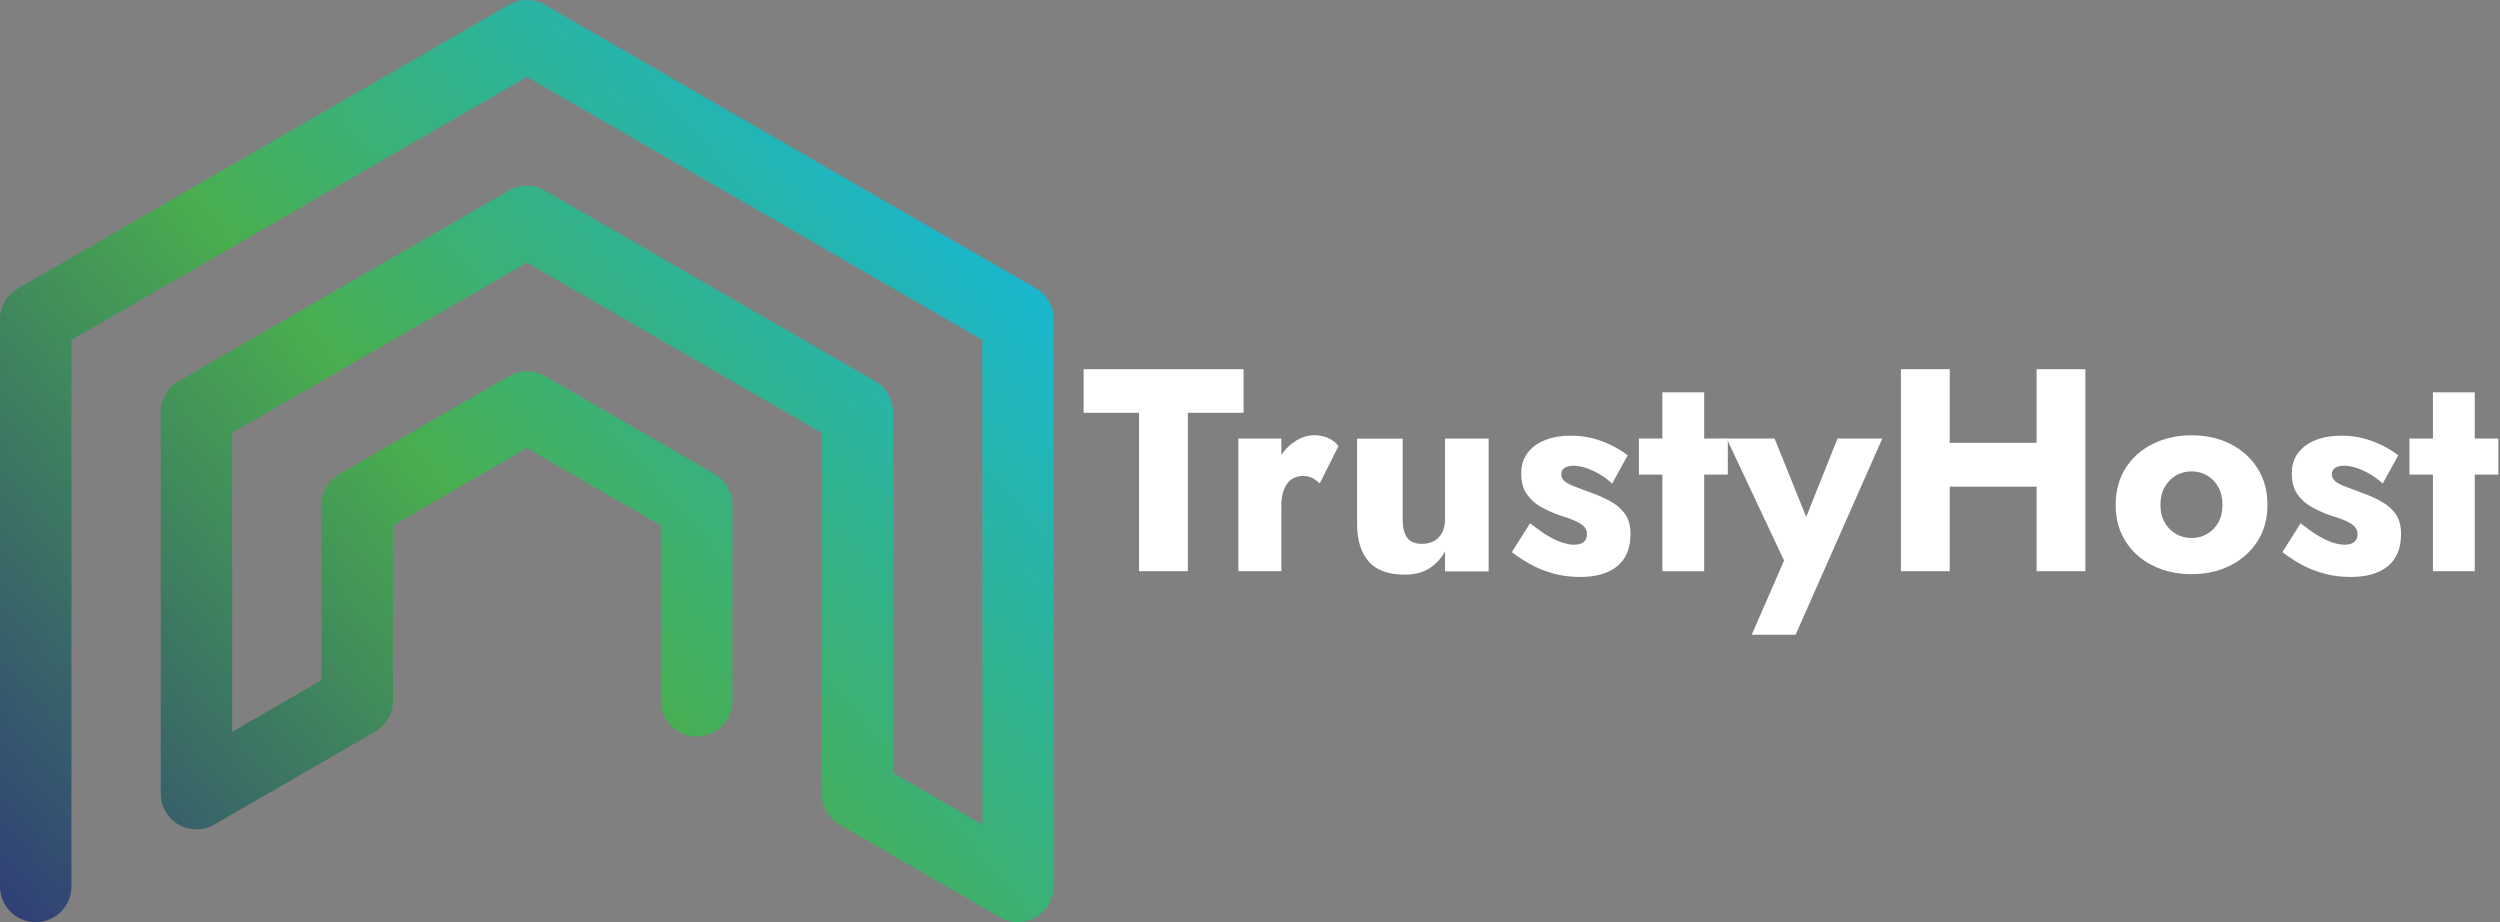 <?xml version="1.0" encoding="UTF-8"?> <!-- Generator: Adobe Illustrator 28.0.0, SVG Export Plug-In . SVG Version: 6.00 Build 0) --> <svg xmlns="http://www.w3.org/2000/svg" xmlns:xlink="http://www.w3.org/1999/xlink" version="1.1" id="Layer_1" x="0px" y="0px" viewBox="0 0 2791.8 1029.8" style="enable-background:new 0 0 2791.8 1029.8;" xml:space="preserve"><rect x="0" y="0" width="2791.8" height="1029.8" fill="#808080" stroke="none"/> <style type="text/css"> .st0{fill:#FFFFFF;} .st1{fill:url(#SVGID_1_);} </style> <g> <path class="st0" d="M1210.2,412.3h178.5V461h-62.2v176.9H1272V461h-61.9V412.3z"></path> <path class="st0" d="M1430.9,637.9h-48V489.7h48V637.9z M1465.6,533.8c-2.9-1.5-6.5-2.3-10.8-2.3c-4.7,0-8.9,1.3-12.6,3.9 c-3.7,2.6-6.4,6.3-8.4,11.3c-1.9,4.9-2.9,11-2.9,18l-11.6-17.1c0-11.8,2.3-22.3,6.9-31.6c4.6-9.2,10.7-16.5,18.2-21.9 c7.5-5.4,15.4-8.1,23.5-8.1c5.4,0,10.5,1.1,15.5,3.2c4.9,2.2,8.7,5.2,11.3,9l-20.9,41.6C1471.2,537.4,1468.5,535.3,1465.6,533.8z"></path> <path class="st0" d="M1571.1,600c3.2,4.8,8.8,7.3,16.8,7.3c5.4,0,9.9-1.1,13.7-3.2c3.8-2.1,6.7-5.3,8.9-9.3c2.1-4.1,3.2-9,3.2-14.8 v-90.2h48.7v148.3h-48.7v-22.2c-4.5,8-10.4,14.2-17.7,18.9c-7.3,4.6-16.4,6.9-27.4,6.9c-18.5,0-32-5-40.4-15 c-8.5-10-12.7-23.8-12.7-41.4v-95.4h50.9v90.2C1566.3,588.5,1567.9,595.2,1571.1,600z"></path> <path class="st0" d="M1729.2,598.8c6.1,3.5,11.5,6,16.3,7.4c4.7,1.4,8.8,2.1,12.2,2.1c4.9,0,8.6-1.1,11-3.2 c2.4-2.1,3.5-4.9,3.5-8.4c0-3.2-1-6-2.9-8.2c-1.9-2.3-5.2-4.5-9.8-6.6c-4.6-2.1-10.9-4.4-18.9-6.8c-7.1-2.6-13.8-5.6-20.1-9.2 c-6.3-3.5-11.6-8.3-15.6-14.3c-4.1-6-6.1-13.7-6.1-23.2c0-9,2.4-16.6,7.3-22.9c4.8-6.2,11.4-11,19.7-14.2 c8.3-3.2,17.8-4.8,28.5-4.8c8.6,0,16.6,1,24,2.9c7.4,1.9,14.4,4.5,20.9,7.7c6.6,3.2,12.7,7,18.5,11.3l-17.4,31.6 c-6.2-5.8-13.3-10.6-21.3-14.3c-8-3.8-15.3-5.6-21.9-5.6c-4.5,0-7.9,0.9-10.2,2.6c-2.3,1.7-3.4,4-3.4,6.8c0,3.2,1.3,5.9,4,8.1 c2.7,2.2,6.6,4.1,11.6,6c5,1.8,11.2,4.1,18.5,6.9c7.7,2.8,14.9,6,21.4,9.7c6.6,3.7,11.8,8.3,15.8,13.9c4,5.6,6,13,6,22.2 c0,15.9-4.9,27.9-14.7,35.9c-9.8,8.1-23.6,12.1-41.4,12.1c-10.5,0-20.4-1.2-29.5-3.7c-9.1-2.5-17.6-5.8-25.3-10 c-7.7-4.2-14.9-8.9-21.6-14l20.3-32.2C1716.3,590.3,1723.1,595.2,1729.2,598.8z"></path> <path class="st0" d="M1929.5,489.7v40.3h-99.3v-40.3H1929.5z M1903.1,438.1v199.8h-46.7V438.1H1903.1z"></path> <path class="st0" d="M2005.2,708.8h-49l36.1-82.8l-64.1-136.3h53.5l48,118.9l-25.1-0.3l47.4-118.6h50L2005.2,708.8z"></path> <path class="st0" d="M2177.3,412.3v225.6h-54.5V412.3H2177.3z M2138,494.5h170.5v49H2138V494.5z M2328.8,412.3v225.6h-54.5V412.3 H2328.8z"></path> <path class="st0" d="M2373.6,522.9c7.3-11.6,17.4-20.6,30.3-27.1c12.9-6.4,27.4-9.7,43.5-9.7s30.6,3.2,43.3,9.7 c12.8,6.4,22.9,15.5,30.3,27.1c7.4,11.6,11.1,25.2,11.1,40.9c0,15.5-3.7,29-11.1,40.6c-7.4,11.6-17.5,20.6-30.3,27.1 c-12.8,6.4-27.2,9.7-43.3,9.7s-30.6-3.2-43.5-9.7c-12.9-6.4-23-15.5-30.3-27.1c-7.3-11.6-11-25.1-11-40.6 C2362.7,548.1,2366.3,534.5,2373.6,522.9z M2417.4,583.6c3.2,5.5,7.4,9.7,12.6,12.7c5.2,3,11,4.5,17.4,4.5c6.2,0,12-1.5,17.2-4.5 c5.3-3,9.5-7.3,12.6-12.7c3.1-5.5,4.7-12.1,4.7-19.8c0-7.7-1.6-14.4-4.7-20c-3.1-5.6-7.3-9.9-12.6-12.9c-5.3-3-11-4.5-17.2-4.5 c-6.4,0-12.2,1.5-17.4,4.5c-5.2,3-9.3,7.3-12.6,12.9c-3.2,5.6-4.8,12.2-4.8,20C2412.6,571.5,2414.2,578.1,2417.4,583.6z"></path> <path class="st0" d="M2589.7,598.8c6.1,3.5,11.5,6,16.3,7.4c4.7,1.4,8.8,2.1,12.2,2.1c4.9,0,8.6-1.1,11-3.2 c2.4-2.1,3.5-4.9,3.5-8.4c0-3.2-1-6-2.9-8.2c-1.9-2.3-5.2-4.5-9.8-6.6c-4.6-2.1-10.9-4.4-18.9-6.8c-7.1-2.6-13.8-5.6-20.1-9.2 c-6.3-3.5-11.6-8.3-15.6-14.3c-4.1-6-6.1-13.7-6.1-23.2c0-9,2.4-16.6,7.3-22.9c4.8-6.2,11.4-11,19.7-14.2 c8.3-3.2,17.8-4.8,28.5-4.8c8.6,0,16.6,1,24,2.9c7.4,1.9,14.4,4.5,20.9,7.7c6.6,3.2,12.7,7,18.5,11.3l-17.4,31.6 c-6.2-5.8-13.3-10.6-21.3-14.3c-8-3.8-15.3-5.6-21.9-5.6c-4.5,0-7.9,0.9-10.2,2.6c-2.3,1.7-3.4,4-3.4,6.8c0,3.2,1.3,5.9,4,8.1 c2.7,2.2,6.6,4.1,11.6,6c5,1.8,11.2,4.1,18.5,6.9c7.7,2.8,14.9,6,21.4,9.7c6.6,3.7,11.8,8.3,15.8,13.9c4,5.6,6,13,6,22.2 c0,15.9-4.9,27.9-14.7,35.9c-9.8,8.1-23.6,12.1-41.4,12.1c-10.5,0-20.4-1.2-29.5-3.7c-9.1-2.5-17.6-5.8-25.3-10 c-7.7-4.2-14.9-8.9-21.6-14l20.3-32.2C2576.8,590.3,2583.6,595.2,2589.7,598.8z"></path> <path class="st0" d="M2790,489.7v40.3h-99.3v-40.3H2790z M2763.6,438.1v199.8h-46.7V438.1H2763.6z"></path> </g> <linearGradient id="SVGID_1_" gradientUnits="userSpaceOnUse" x1="1731.687" y1="-1218.017" x2="480.733" y2="-786.469" gradientTransform="matrix(-0.5 0.866 0.866 0.5 2009.443 216.334)"> <stop offset="0" style="stop-color:#304076"></stop> <stop offset="0.51" style="stop-color:#49AE4F"></stop> <stop offset="1" style="stop-color:#19B7CE"></stop> </linearGradient> <path class="st1" d="M1136.8,1029.8c-6.9,0-13.8-1.8-19.9-5.3L937.4,920.8c-12.3-7.1-19.9-20.3-19.9-34.5v-403l-329.1-190 l-329.1,190v333.9l99.7-57.6V563.8c0-14.2,7.6-27.4,20-34.5l189.5-109.4c12.3-7.1,27.5-7.1,39.9,0l189.5,109.4 c12.3,7.1,20,20.3,20,34.5v218.8c0,22-17.9,39.9-39.9,39.9S738,804.6,738,782.6V586.8l-149.6-86.4l-149.6,86.4v195.8 c0,14.2-7.6,27.4-19.9,34.5L239.3,920.8c-12.3,7.1-27.6,7.1-39.9,0c-12.3-7.1-19.9-20.3-19.9-34.5V460.2c0-14.2,7.6-27.4,19.9-34.5 l369-213c12.3-7.1,27.5-7.1,39.9,0l369,213c12.3,7.1,20,20.3,20,34.5v403l99.7,57.6V379.6L588.4,85.9L79.8,379.6v610.3 c0,22-17.9,39.9-39.9,39.9S0,1011.9,0,989.9V356.6c0-14.2,7.6-27.4,20-34.5L568.4,5.3c12.3-7.1,27.5-7.1,39.9,0L1156.8,322 c12.3,7.1,19.9,20.3,19.9,34.5v633.3c0,14.2-7.6,27.4-19.9,34.6C1150.6,1028,1143.7,1029.8,1136.8,1029.8L1136.8,1029.8z"></path> </svg> 